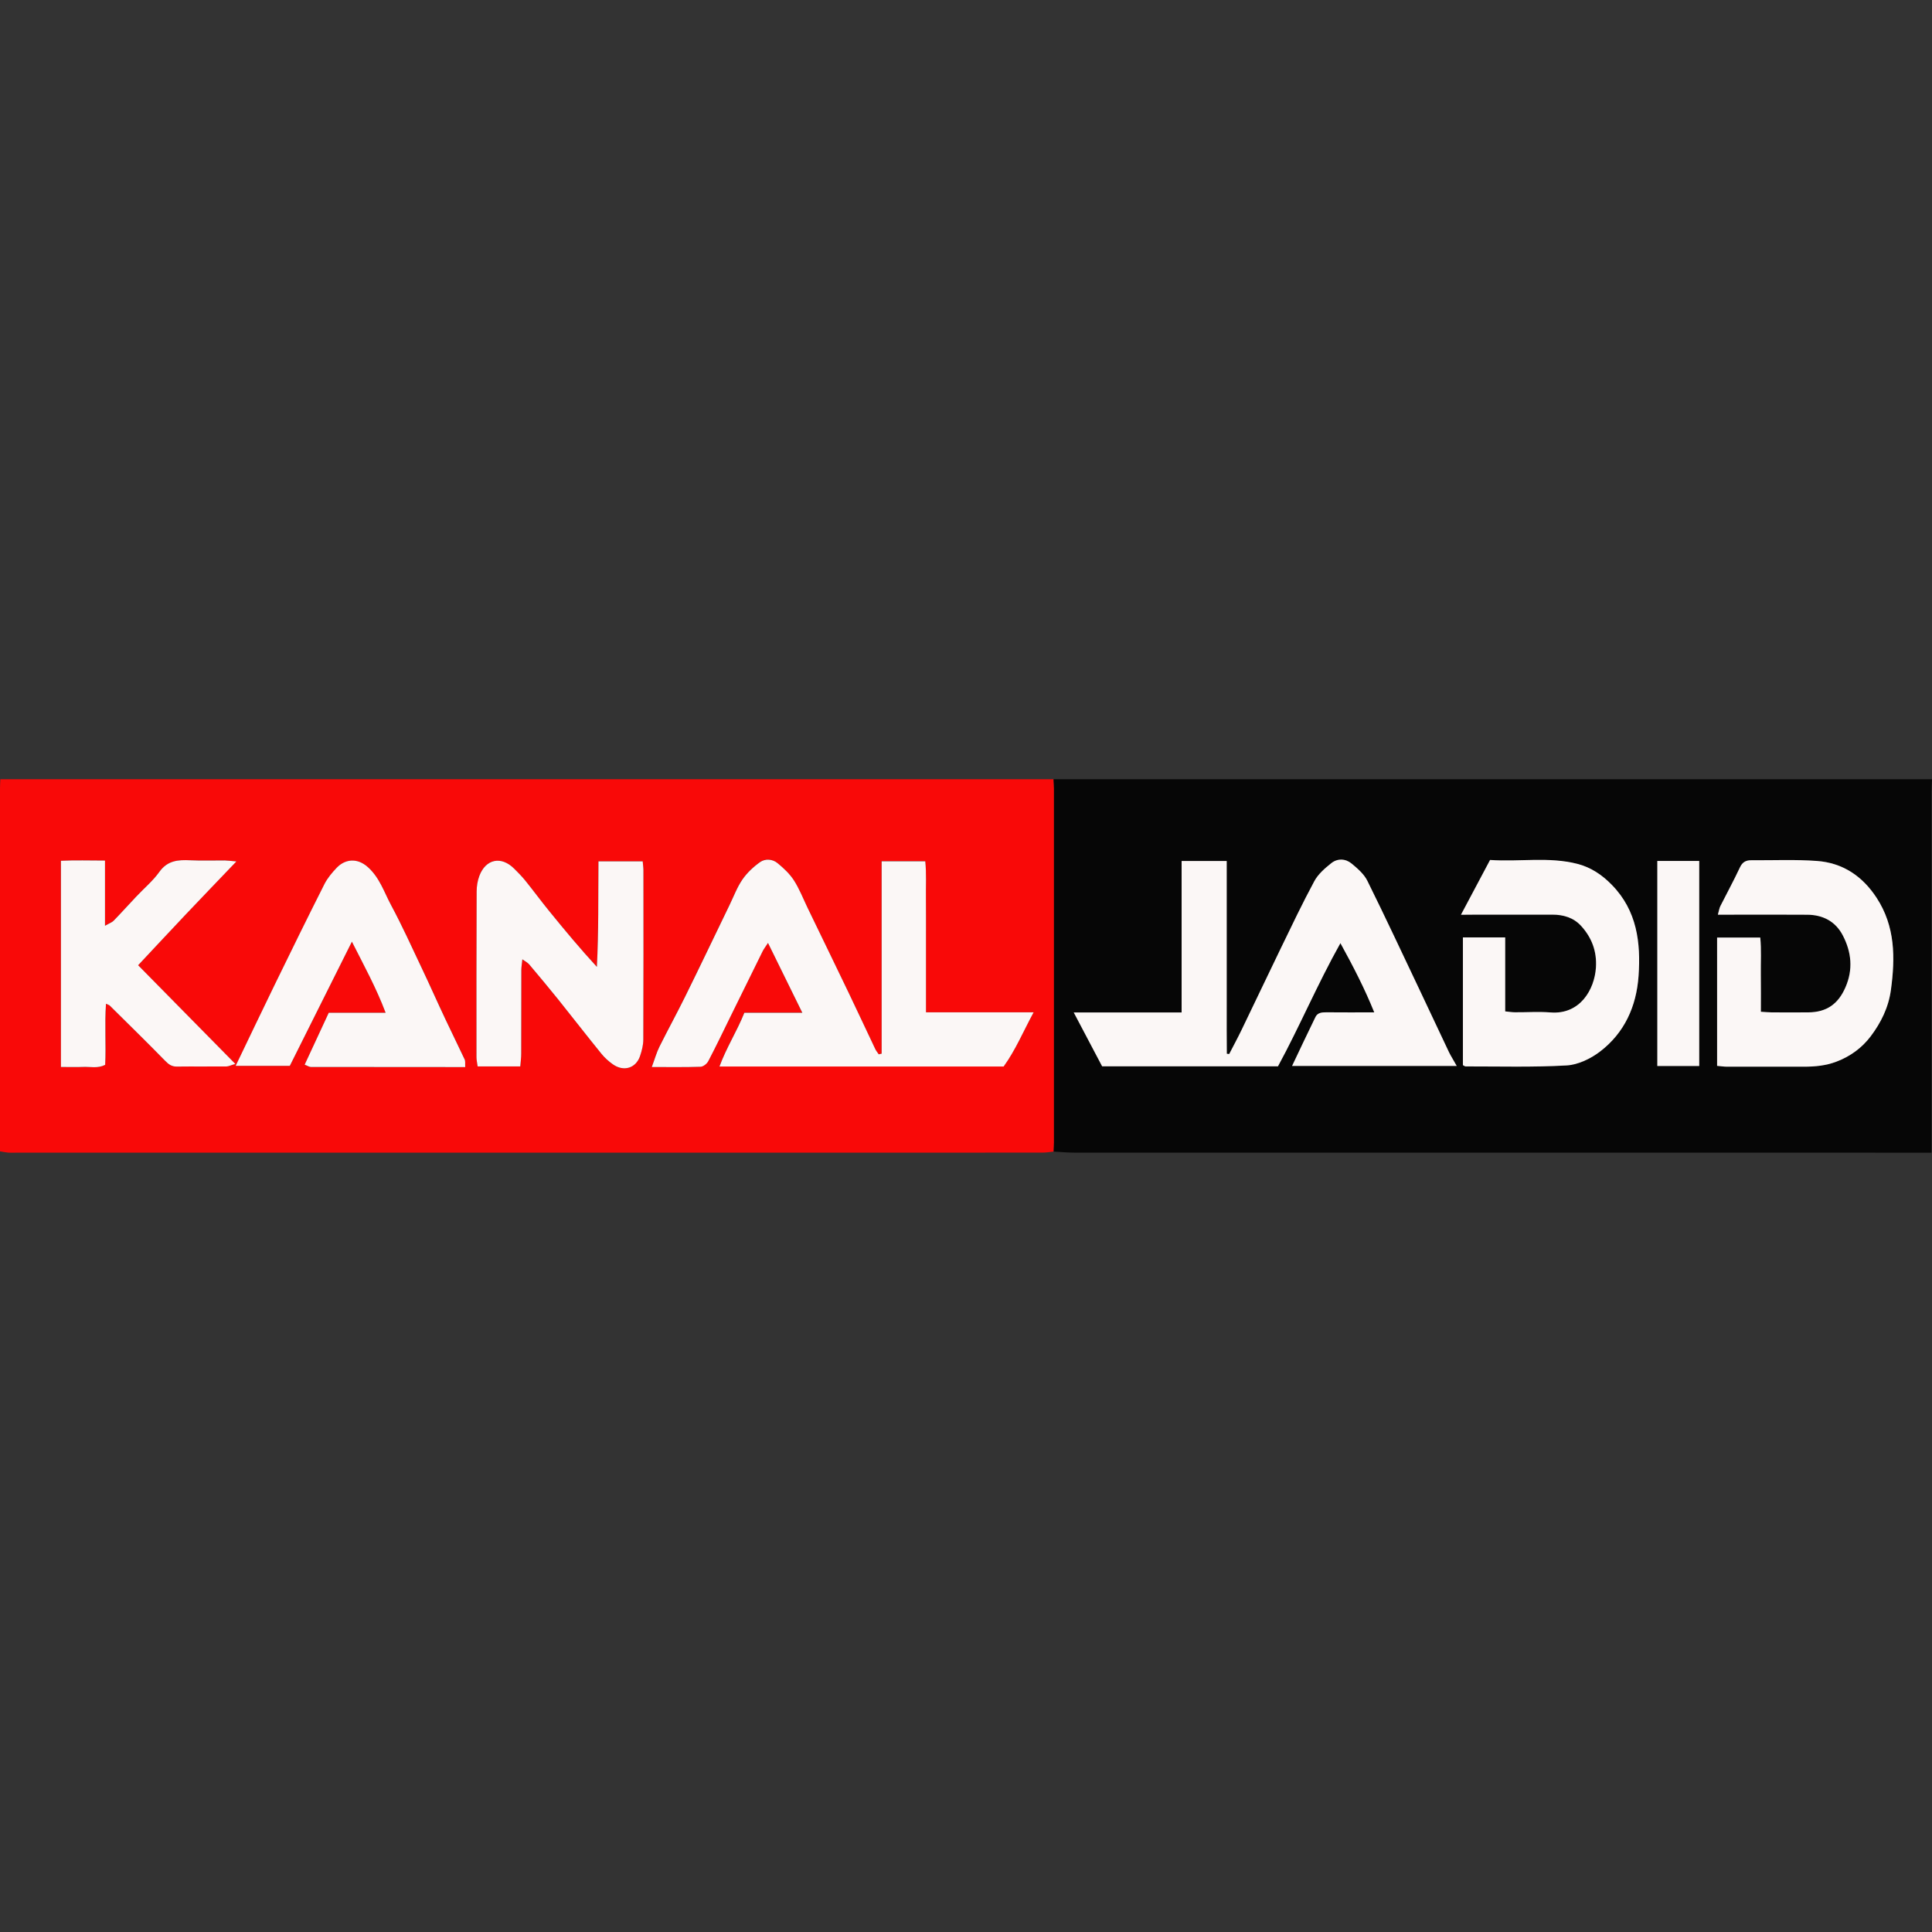 <?xml version="1.0" encoding="utf-8"?>
<!-- Generator: Adobe Illustrator 27.7.0, SVG Export Plug-In . SVG Version: 6.00 Build 0)  -->
<svg version="1.1" id="Layer_1" xmlns="http://www.w3.org/2000/svg" xmlns:xlink="http://www.w3.org/1999/xlink" x="0px" y="0px"
	 viewBox="0 0 3500 3500" style="enable-background:new 0 0 3500 3500;" xml:space="preserve">
<rect x="0" y="0" width="3500" height="3500" fill="#333333" stroke="none"/>
<style type="text/css">
	.st0{fill:#F90908;}
	.st1{fill:#060606;}
	.st2{fill:#FBF7F6;}
</style>
<g>
	<path class="st0" d="M0.6,1411.7c636,0,1272,0,1908,0c0.3,5.5,0.8,11,0.8,16.5c0,213.8,0,427.7,0,641.5c0,5.5-0.4,11-0.6,16.5
		c-6.8,0.7-13.7,1.9-20.5,1.9c-620.3,0.1-1240.6,0.1-1860.9,0.1c-4.2,0-8.4,0.3-12.5-0.1c-4.6-0.4-9.1-1.4-14.9-2.3
		c0-7.2,0-13.4,0-19.5c0-212.7,0-425.4,0-638.1C0,1422.7,0.4,1417.2,0.6,1411.7z M1597.2,1908.8c-1.8,0.4-3.6,0.8-5.4,1.1
		c-2.1-3.2-4.7-6.2-6.3-9.6c-16.2-34.1-32.1-68.3-48.4-102.3c-24.7-51.4-49.6-102.6-74.4-153.9c-8.1-16.6-14.8-34.1-24.7-49.6
		c-7.6-11.8-18.6-22-29.6-31c-9.1-7.4-22.2-8.3-31.4-1.9c-12.2,8.6-23.7,19.4-32.2,31.7c-9.6,13.9-15.6,30.4-23.1,45.8
		c-26.8,55.3-53.3,110.8-80.4,165.9c-15.1,30.6-31.6,60.4-46.7,91c-5.3,10.7-8.5,22.4-13.9,36.9c31.9,0,60.1,0.5,88.3-0.5
		c4.9-0.2,11.5-5.5,14-10.1c14-26.7,27-53.9,40.3-81c19.3-39.2,38.5-78.4,57.9-117.5c2.3-4.6,5.5-8.6,10-15.7
		c21.1,42.9,40.8,83,62.2,126.5c-38.2,0-71.9,0-105,0c-13.6,33.8-32.5,63-45.1,97.4c174.2,0,344.6,0,514.8,0
		c21.7-30.1,35.4-63.2,54.3-98.2c-67.4,0-130.3,0-195,0c0-24.8,0-47.5,0-70.2c0-22.8,0-45.6,0-68.4s0.2-45.6-0.1-68.4
		c-0.2-22.4,1.1-45-1.2-66.6c-27.5,0-52.2,0-79,0C1597.2,1677.6,1597.2,1793.2,1597.2,1908.8z M1084.2,1560.4
		c-0.6,64.6,0.3,127.6-2.9,191.2c-30.2-32.8-58-66.3-85.5-100c-15.2-18.6-29.4-38-44.5-56.7c-6-7.5-12.9-14.4-19.8-21.2
		c-23.4-23.4-51.5-17.9-63.1,13.1c-3.3,8.8-4.9,18.8-4.9,28.2c-0.4,100.1-0.3,200.2-0.3,300.3c0,5.2,1.3,10.4,2.1,16.6
		c26.2,0,50.9,0,77.2,0c0.6-8.3,1.6-15.7,1.7-23.1c0.2-50.4,0.1-100.8,0.2-151.2c0-5.7,1.1-11.3,1.9-19.7c6,4.4,9.8,6.2,12.3,9.1
		c17.7,21,35.3,42,52.5,63.4c26.2,32.6,51.8,65.8,78.2,98.3c6,7.4,13.3,14,21.1,19.5c19.6,13.8,41.6,7,49.1-15.1
		c3.2-9.5,5.9-19.8,5.9-29.8c0.4-102.2,0.3-204.3,0.2-306.5c0-5.3-0.8-10.5-1.3-16.4C1137,1560.4,1111.2,1560.4,1084.2,1560.4z
		 M551.9,1928.8c5,1.9,8.1,4.1,11.2,4.1c92.8,0.2,185.7,0.2,279.8,0.2c-0.3-6,0.5-10.4-1-13.7c-11.2-24.2-23.2-48-34.5-72.1
		c-14.5-31-28.4-62.2-43.1-93.1c-18.2-38.4-35.7-77.2-55.8-114.6c-12.5-23.3-20.4-49-41.5-68.3c-20.8-19-43.1-13.8-56.9,0.7
		c-8.5,8.9-16.8,18.7-22.2,29.5c-30.6,60.7-60.5,121.7-90.3,182.7c-23.6,48.4-46.8,97.1-70.6,146.7c31.9,0,63.5,0,98.1,0
		c36.5-72.9,73.3-146.7,112.5-225c22.5,44.5,44,83.5,61.1,128.8c-37.4,0-71.2,0-103,0C580.6,1867,566.8,1896.7,551.9,1928.8z
		 M110.4,1932.9c15.2,0,27.7,0.5,40.2-0.1c12.8-0.6,26.2,3.2,39.9-3.7c1.9-36.4-1.2-73,1.5-110.7c4.3,2.1,5.8,2.4,6.7,3.2
		c33.6,33.3,67.4,66.3,100.5,100.2c6.3,6.4,11.8,10.5,21.1,10.4c29.9-0.4,59.7,0.1,89.5-0.2c4.2,0,8.3-2.3,16.4-4.6
		c-60.2-61.2-117.9-119.8-176.1-178.8c29.6-31.6,58.6-62.8,87.9-93.7c28.9-30.6,58.1-60.8,90.1-94.3c-10.4-0.9-15.7-1.8-21-1.8
		c-20.8-0.2-41.7,0.7-62.5-0.3c-22-1.1-41.3,0.3-56,21c-11.7,16.5-27.8,29.9-41.9,44.8c-13.6,14.5-26.9,29.3-40.8,43.5
		c-3.3,3.4-8.4,5.1-15.8,9.3c0-40.8,0-78.5,0-118.1c-28.1,0.1-54-0.8-79.8,0.4C110.4,1685.2,110.4,1807.9,110.4,1932.9z"/>
	<path class="st1" d="M3500,1411.7c-0.3,7.6-0.8,15.1-0.8,22.7c0,209.2,0,418.5,0,627.8c0,8.1,0,16.1,0,26c-9.5,0-16.3,0-23.1,0
		c-510,0-1020,0-1530.1-0.1c-12.4,0-24.8-1.2-37.2-1.9c0.2-5.5,0.6-11,0.6-16.5c0-213.8,0-427.7,0-641.5c0-5.5-0.5-11-0.8-16.5
		C2439.1,1411.7,2969.5,1411.7,3500,1411.7z M2639,1931.1c-6.1-10.9-10.5-17.8-14.1-25.2c-17.4-36.5-34.5-73.2-51.8-109.8
		c-31.8-66.9-63.1-134.1-96-200.5c-6.1-12.2-17.8-22.3-28.6-31.3c-11.1-9.1-25.5-9.6-36.7-0.7c-11.6,9.2-23.9,19.8-30.7,32.5
		c-21.8,40.5-41.5,82.1-61.6,123.4c-23.6,48.7-46.8,97.6-70.3,146.3c-7.1,14.7-14.9,29-22.4,43.6c-1.4-0.2-2.8-0.3-4.3-0.5
		c-0.4-28.5-0.2-57-0.2-85.5c-0.1-29,0-58,0-87c0-29.7,0-59.4,0-89.1c0-28.8,0-57.6,0-87.6c-28,0-53.9,0-81.7,0
		c0,91.5,0,181.7,0,274.4c-65.2,0-128.7,0-195.4,0c18.3,34.7,34.8,66.1,51.4,97.5c107,0,212.9,0,318.6,0
		c39.5-72.7,71.1-148.1,113.1-223.1c23.4,42.7,43.8,82.1,61.3,125.4c-31.3,0-59.1,0.2-86.8-0.1c-8.1-0.1-15.9,0.7-19.7,8.5
		c-14.1,28.7-27.6,57.6-42.4,88.7C2440.7,1931.1,2537.9,1931.1,2639,1931.1z M3110.7,1930.9c5.9,0.5,11.9,1.5,17.8,1.5
		c46.5,0.1,93,0.1,139.4,0c20.1,0,39.6-1.8,58.8-9.1c25.4-9.6,46.5-25.2,62.2-46c18.7-24.7,32.3-52.2,36.6-84.1
		c7.9-58.3,7.9-114.9-25.9-166.7c-25.6-39.3-61.4-63.4-108.1-66.8c-39.3-2.9-79-1-118.6-1.3c-9.9-0.1-16.4,3.2-21,13.1
		c-11,23.6-23.6,46.5-35.3,69.8c-2,3.9-2.6,8.6-4.6,15.7c9.1,0,15.8,0,22.6,0c46.5,0,93-0.3,139.4,0.1c28.5,0.2,51.3,12.2,64.5,37.8
		c15.6,30.1,18.7,61.3,4.7,93.6c-13.1,30.2-34.1,45.2-67.3,45.5c-22.2,0.2-44.4,0.1-66.6,0c-6.1,0-12.1-0.7-19.4-1.1
		c0-23.5,0.2-45.5-0.1-67.5c-0.3-22.4,1.2-44.9-1-66.9c-27.5,0-52.2,0-78.2,0C3110.7,1775.5,3110.7,1851.2,3110.7,1930.9z
		 M2646.7,1657.1c12.2,0,19,0,25.8,0c46.5,0,92.9-0.1,139.4,0c20.1,0,38.6,5.3,52.4,20.5c19.3,21.2,28.7,46.2,26.8,75.4
		c-2.6,40-28.9,85.6-82.4,81.3c-21.4-1.7-43-0.2-64.5-0.3c-5.3,0-10.6-0.9-17.5-1.6c0-45.3,0-89.2,0-134c-26.4,0-50.9,0-76.6,0
		c0,78.1,0,155,0,231.4c2.4,1.2,3.7,2.3,4.9,2.3c61-0.2,122.2,1.7,183-1.8c20.6-1.2,43.3-12.1,60.2-24.9c44.6-34,66.3-82,70.1-137.1
		c4.2-60.4-2.6-118.2-48.2-164.9c-17.8-18.2-38-31.9-62.4-38.2c-51.9-13.4-104.7-3.4-158.4-7.1
		C2682.3,1590.2,2665.7,1621.4,2646.7,1657.1z M3078.3,1559.7c-25.6,0-50.2,0-75.9,0c0,124.2,0,247.2,0,371.5c25.6,0,50.1,0,75.9,0
		C3078.3,1806.9,3078.3,1683.9,3078.3,1559.7z"/>
	<path class="st2" d="M1597.2,1908.8c0-115.6,0-231.3,0-348.5c26.8,0,51.5,0,79,0c2.3,21.6,0.9,44.2,1.2,66.6
		c0.2,22.8,0.1,45.6,0.1,68.4s0,45.6,0,68.4c0,22.7,0,45.4,0,70.2c64.7,0,127.5,0,195,0c-18.9,34.9-32.6,68.1-54.3,98.2
		c-170.2,0-340.7,0-514.8,0c12.6-34.4,31.6-63.6,45.1-97.4c33.1,0,66.9,0,105,0c-21.4-43.5-41.1-83.6-62.2-126.5
		c-4.6,7.1-7.8,11.1-10,15.7c-19.4,39.1-38.6,78.3-57.9,117.5c-13.3,27.1-26.3,54.3-40.3,81c-2.4,4.7-9.1,10-14,10.1
		c-28.2,1-56.5,0.5-88.3,0.5c5.4-14.5,8.6-26.2,13.9-36.9c15.2-30.5,31.6-60.4,46.7-91c27.2-55.1,53.6-110.6,80.4-165.9
		c7.5-15.4,13.5-31.8,23.1-45.8c8.4-12.2,20-23.1,32.2-31.7c9.2-6.4,22.3-5.6,31.4,1.9c11,9,21.9,19.2,29.6,31
		c9.9,15.4,16.7,32.9,24.7,49.6c24.8,51.3,49.8,102.6,74.4,153.9c16.3,34,32.2,68.2,48.4,102.3c1.6,3.4,4.2,6.4,6.3,9.6
		C1593.5,1909.6,1595.3,1909.2,1597.2,1908.8z"/>
	<path class="st2" d="M1084.2,1560.4c26.9,0,52.8,0,80.1,0c0.5,5.9,1.3,11.2,1.3,16.4c0.1,102.2,0.2,204.3-0.2,306.5
		c0,10-2.7,20.2-5.9,29.8c-7.5,22.1-29.5,28.8-49.1,15.1c-7.8-5.5-15.1-12.1-21.1-19.5c-26.4-32.5-52-65.6-78.2-98.3
		c-17.2-21.4-34.8-42.4-52.5-63.4c-2.5-2.9-6.3-4.8-12.3-9.1c-0.8,8.3-1.9,14-1.9,19.7c-0.2,50.4-0.1,100.8-0.2,151.2
		c0,7.4-1,14.8-1.7,23.1c-26.3,0-50.9,0-77.2,0c-0.8-6.2-2.1-11.4-2.1-16.6c-0.1-100.1-0.1-200.2,0.3-300.3c0-9.4,1.6-19.4,4.9-28.2
		c11.6-30.9,39.7-36.5,63.1-13.1c6.8,6.8,13.7,13.7,19.8,21.2c15.1,18.7,29.3,38.1,44.5,56.7c27.5,33.8,55.3,67.2,85.5,100
		C1084.6,1687.9,1083.6,1625,1084.2,1560.4z"/>
	<path class="st2" d="M551.9,1928.8c14.9-32.1,28.7-61.7,43.7-94.1c31.8,0,65.5,0,103,0c-17.1-45.3-38.6-84.3-61.1-128.8
		c-39.2,78.3-76,152.1-112.5,225c-34.5,0-66.2,0-98.1,0c23.9-49.7,47-98.3,70.6-146.7c29.8-61.1,59.7-122.1,90.3-182.7
		c5.5-10.8,13.8-20.7,22.2-29.5c13.8-14.5,36.1-19.7,56.9-0.7c21.1,19.2,29,45,41.5,68.3c20.1,37.4,37.6,76.2,55.8,114.6
		c14.7,30.9,28.5,62.2,43.1,93.1c11.3,24.1,23.2,47.9,34.5,72.1c1.5,3.3,0.6,7.7,1,13.7c-94.1,0-186.9,0-279.8-0.2
		C560,1932.8,556.9,1930.6,551.9,1928.8z"/>
	<path class="st2" d="M110.4,1932.9c0-125,0-247.7,0-373.5c25.8-1.3,51.7-0.4,79.8-0.4c0,39.7,0,77.3,0,118.1
		c7.3-4.2,12.5-5.9,15.8-9.3c13.9-14.2,27.1-29.1,40.8-43.5c14-14.9,30.1-28.3,41.9-44.8c14.7-20.7,33.9-22.1,56-21
		c20.8,1,41.6,0.2,62.5,0.3c5.3,0.1,10.7,0.9,21,1.8c-32,33.5-61.2,63.8-90.1,94.3c-29.2,30.9-58.2,62-87.9,93.7
		c58.1,59,115.8,117.6,176.1,178.8c-8,2.3-12.2,4.6-16.4,4.6c-29.9,0.3-59.7-0.2-89.6,0.2c-9.3,0.1-14.8-4-21.1-10.4
		c-33-33.8-66.9-66.9-100.5-100.2c-0.9-0.9-2.4-1.2-6.7-3.2c-2.7,37.7,0.3,74.4-1.5,110.7c-13.7,6.9-27,3.1-39.9,3.7
		C138.1,1933.4,125.7,1932.9,110.4,1932.9z"/>
	<path class="st2" d="M2639,1931.1c-101.1,0-198.3,0-298.3,0c14.8-31.1,28.3-60,42.4-88.7c3.8-7.8,11.5-8.6,19.7-8.5
		c27.7,0.3,55.4,0.1,86.8,0.1c-17.5-43.4-37.8-82.7-61.3-125.4c-42,74.9-73.6,150.4-113.1,223.1c-105.7,0-211.7,0-318.6,0
		c-16.6-31.4-33.1-62.8-51.4-97.5c66.7,0,130.1,0,195.4,0c0-92.7,0-182.9,0-274.4c27.8,0,53.7,0,81.7,0c0,30,0,58.8,0,87.6
		c0,29.7,0,59.4,0,89.1c0,29,0,58,0,87c0,28.5-0.1,57,0.2,85.5c1.4,0.2,2.8,0.3,4.3,0.5c7.5-14.5,15.3-28.9,22.4-43.6
		c23.6-48.7,46.7-97.7,70.3-146.3c20.1-41.4,39.8-83,61.6-123.4c6.9-12.7,19.1-23.3,30.7-32.5c11.2-8.9,25.7-8.4,36.7,0.7
		c10.9,9,22.6,19.1,28.6,31.3c32.9,66.4,64.2,133.6,96,200.5c17.4,36.6,34.4,73.2,51.8,109.8
		C2628.5,1913.3,2632.9,1920.2,2639,1931.1z"/>
	<path class="st2" d="M3110.7,1930.9c0-79.7,0-155.4,0-232.4c26.1,0,50.7,0,78.2,0c2.2,22,0.7,44.5,1,66.9c0.3,22,0.1,44,0.1,67.5
		c7.3,0.4,13.4,1.1,19.4,1.1c22.2,0.1,44.4,0.2,66.6,0c33.2-0.2,54.2-15.2,67.3-45.5c14-32.2,10.9-63.4-4.7-93.6
		c-13.2-25.6-36-37.6-64.5-37.8c-46.5-0.4-93-0.1-139.4-0.1c-6.7,0-13.5,0-22.6,0c2-7.2,2.6-11.8,4.6-15.7
		c11.7-23.3,24.3-46.2,35.3-69.8c4.6-9.9,11-13.2,21-13.1c39.5,0.3,79.2-1.6,118.6,1.3c46.7,3.4,82.5,27.5,108.1,66.8
		c33.8,51.8,33.8,108.4,25.9,166.7c-4.3,31.8-18,59.4-36.6,84.1c-15.7,20.8-36.8,36.4-62.2,46c-19.2,7.3-38.8,9.1-58.8,9.1
		c-46.5,0.1-93,0.1-139.4,0C3122.6,1932.4,3116.6,1931.4,3110.7,1930.9z"/>
	<path class="st2" d="M2646.7,1657.1c19-35.8,35.6-66.9,52.7-99.2c53.6,3.7,106.5-6.3,158.4,7.1c24.4,6.3,44.7,20,62.4,38.2
		c45.5,46.7,52.4,104.5,48.2,164.9c-3.9,55.1-25.5,103.2-70.1,137.1c-16.9,12.8-39.5,23.7-60.2,24.9c-60.8,3.5-122,1.7-183,1.8
		c-1.2,0-2.4-1.1-4.9-2.3c0-76.3,0-153.2,0-231.4c25.7,0,50.3,0,76.6,0c0,44.8,0,88.8,0,134c6.9,0.7,12.2,1.6,17.5,1.6
		c21.5,0.2,43.1-1.4,64.5,0.3c53.5,4.3,79.8-41.3,82.4-81.3c1.9-29.2-7.5-54.2-26.8-75.4c-13.8-15.2-32.3-20.5-52.4-20.5
		c-46.5-0.1-92.9,0-139.4,0C2665.8,1657.1,2659,1657.1,2646.7,1657.1z"/>
	<path class="st2" d="M3078.3,1559.7c0,124.2,0,247.2,0,371.5c-25.8,0-50.3,0-75.9,0c0-124.3,0-247.4,0-371.5
		C3028.1,1559.7,3052.7,1559.7,3078.3,1559.7z"/>
</g>
</svg>
